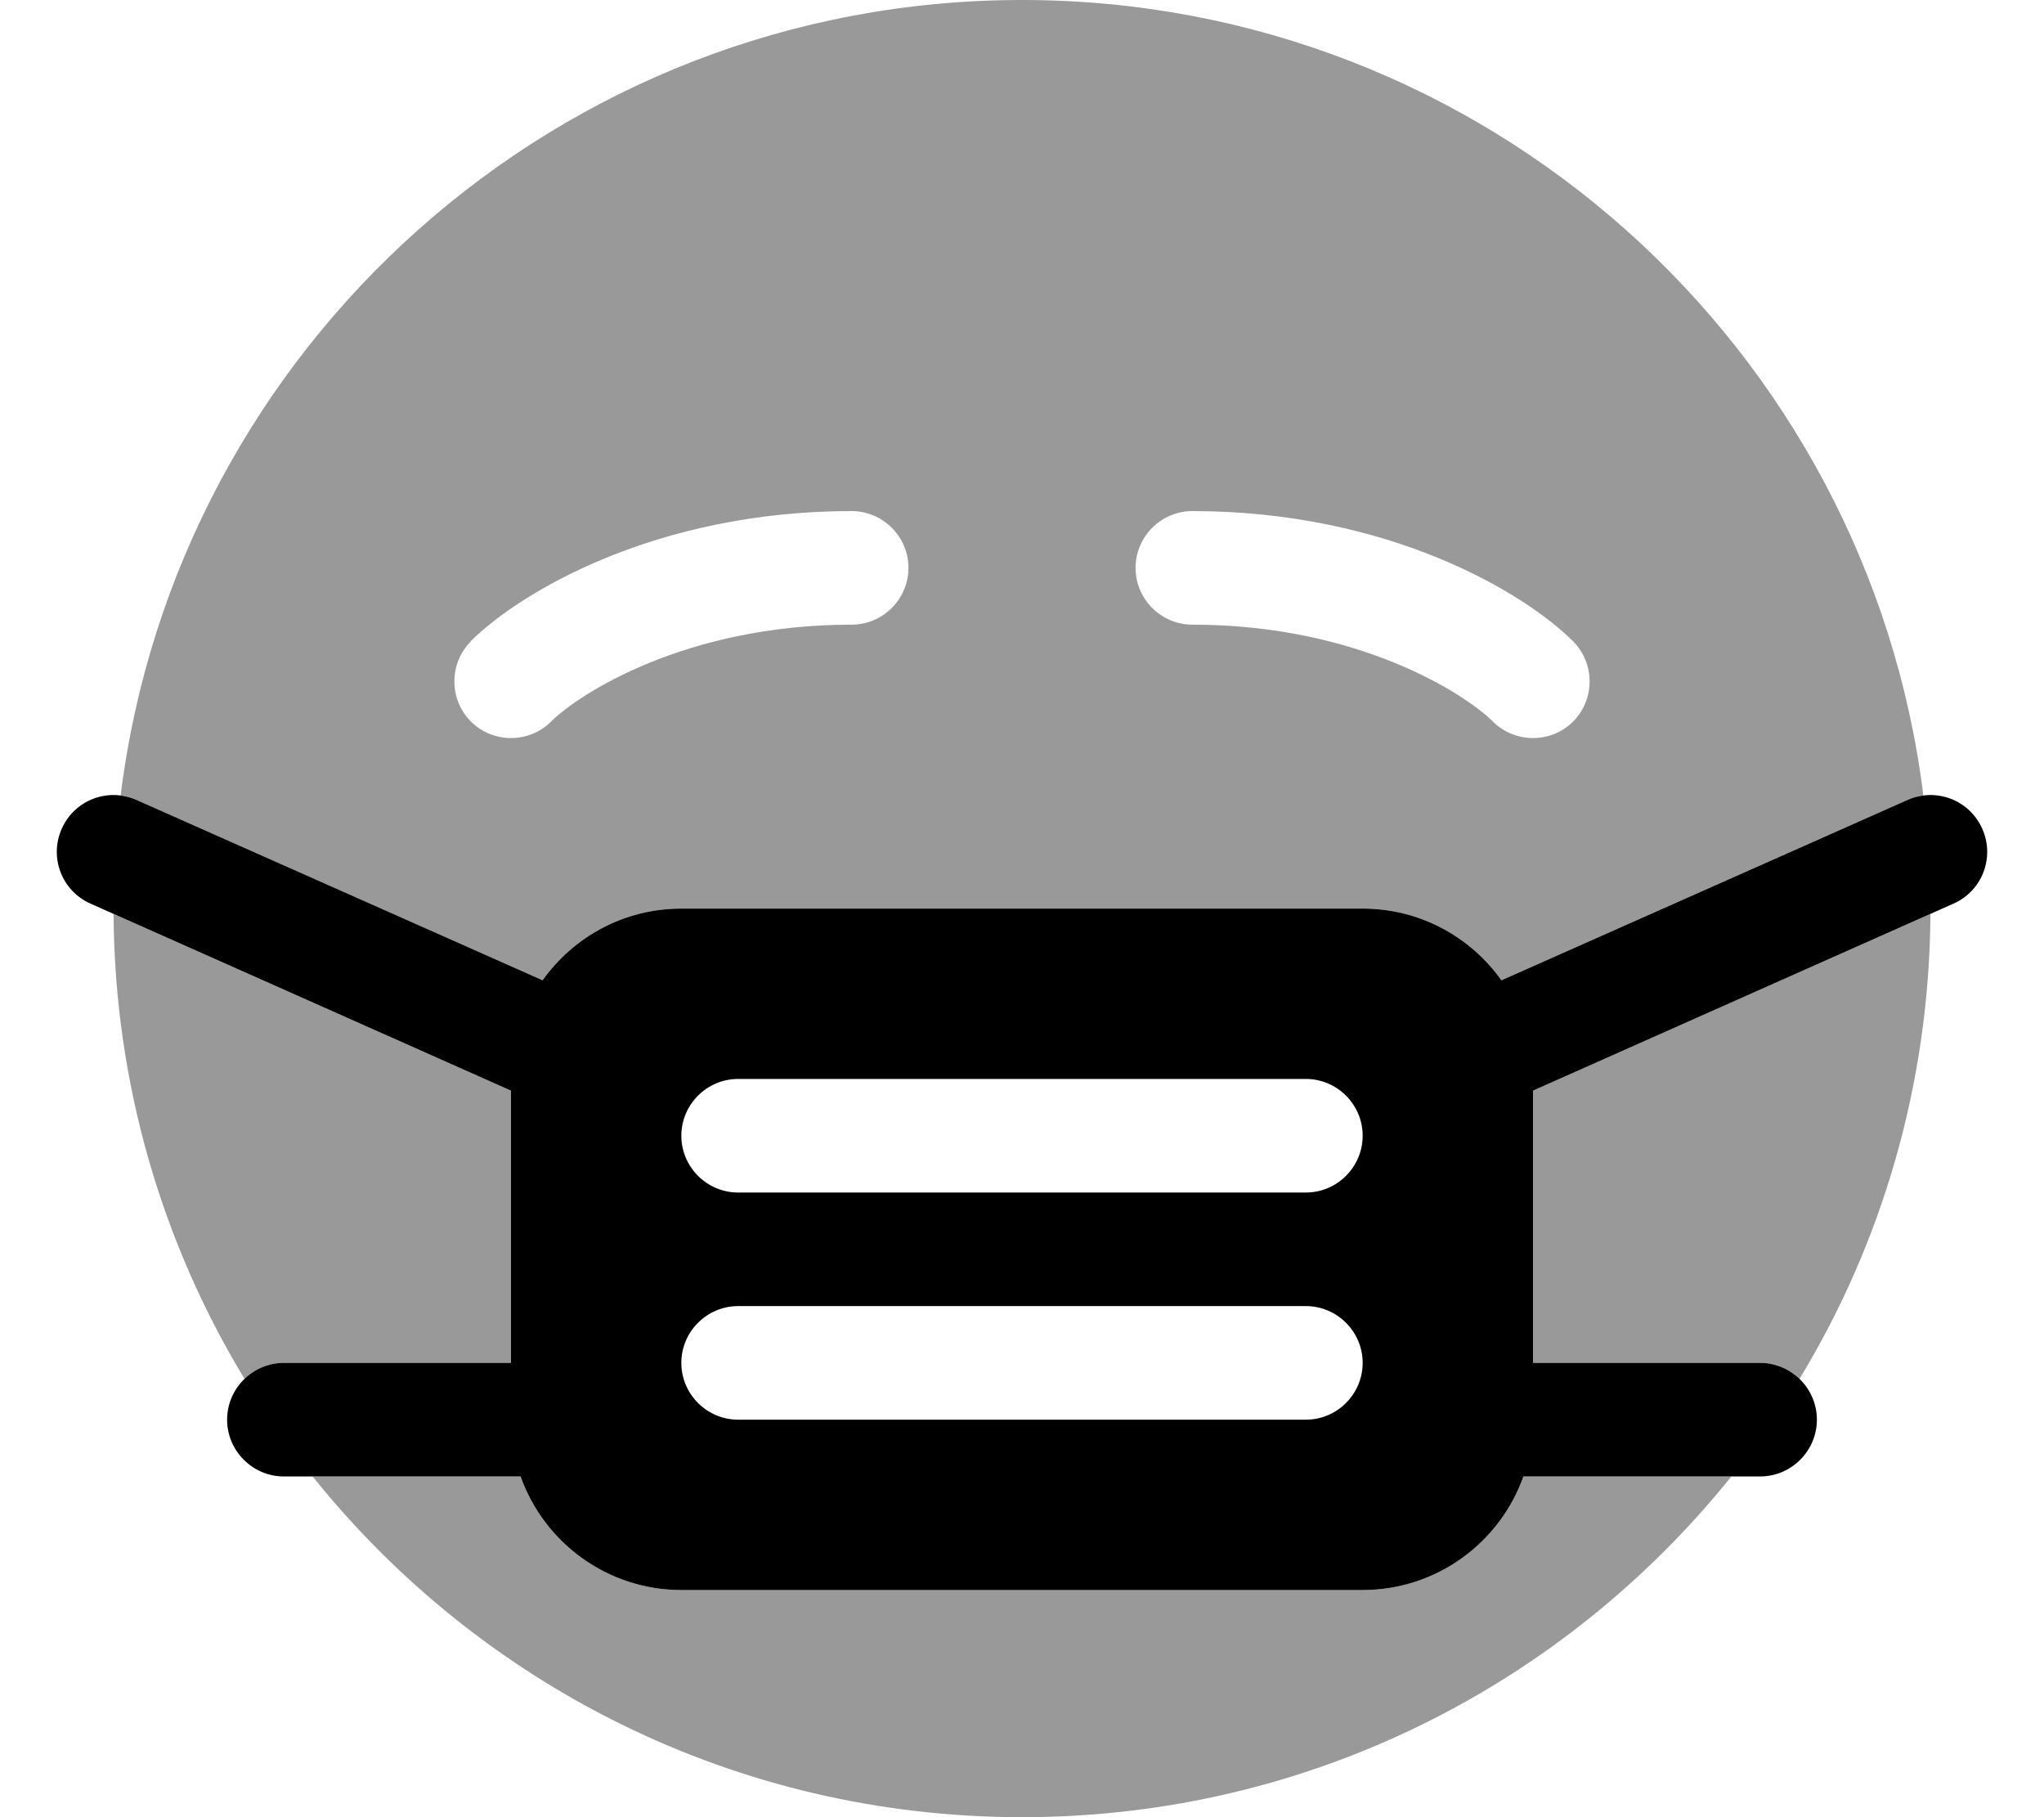 <svg xmlns="http://www.w3.org/2000/svg" viewBox="0 0 576 512"><!--! Font Awesome Pro 6.7.2 by @fontawesome - https://fontawesome.com License - https://fontawesome.com/license (Commercial License) Copyright 2024 Fonticons, Inc. --><defs><style>.fa-secondary{opacity:.4}</style></defs><path class="fa-secondary" d="M32 257.5c.3 47.9 13.7 92.7 36.9 131c2.9-2.8 6.8-4.5 11.1-4.5l64 0c0-25.6 0-51.1 0-76.7c-37.3-16.6-74.7-33.2-112-49.8zm2-33.4c1.5 .2 3.1 .6 4.5 1.3c38.1 16.9 76.2 33.9 114.4 50.8c8.7-12.2 23-20.2 39.1-20.2c64 0 128 0 192 0c16.2 0 30.4 8 39.1 20.2c38.1-16.9 76.2-33.9 114.4-50.8c.7-.3 1.5-.6 2.2-.8s1.5-.4 2.3-.5C526.3 97.8 418.6 0 288 0S49.7 97.8 34 224.1zM88.1 416c46.9 58.5 119 96 199.9 96s152.9-37.5 199.9-96l-58.6 0c-6.6 18.6-24.4 32-45.3 32l-192 0c-20.9 0-38.7-13.4-45.3-32l-58.6 0zm44.5-235.3C146.4 167 184.6 144 240 144c8.8 0 16 7.2 16 16s-7.2 16-16 16c-47 0-77.1 19.7-84.7 27.3c-6.2 6.2-16.4 6.2-22.6 0s-6.2-16.4 0-22.6zM320 160c0-8.8 7.2-16 16-16c55.4 0 93.6 23 107.3 36.7c6.2 6.2 6.2 16.4 0 22.6s-16.4 6.2-22.6 0C413.1 195.7 383 176 336 176c-8.8 0-16-7.2-16-16zM432 307.3l0 76.7 64 0c.5 0 1.1 0 1.6 .1s1 .1 1.6 .2c1 .2 2 .5 2.9 .9c1.9 .8 3.6 1.9 5 3.3c23.2-38.2 36.6-83 36.9-131c-37.3 16.6-74.7 33.2-112 49.8z"/><path class="fa-primary" d="M38.5 225.4c-8.1-3.6-17.5 0-21.1 8.1s0 17.5 8.1 21.1L144 307.3l0 76.7-64 0c-8.8 0-16 7.2-16 16s7.2 16 16 16l66.7 0c6.6 18.6 24.4 32 45.3 32l192 0c20.9 0 38.7-13.4 45.3-32l66.7 0c8.8 0 16-7.2 16-16s-7.2-16-16-16l-64 0 0-76.7 118.5-52.7c8.1-3.6 11.7-13 8.1-21.1s-13-11.7-21.1-8.1L423.1 276.2C414.4 264 400.2 256 384 256l-192 0c-16.2 0-30.4 8-39.1 20.2L38.5 225.4zM208 304l160 0c8.8 0 16 7.2 16 16s-7.2 16-16 16l-160 0c-8.8 0-16-7.2-16-16s7.2-16 16-16zm0 64l160 0c8.8 0 16 7.2 16 16s-7.2 16-16 16l-160 0c-8.8 0-16-7.2-16-16s7.2-16 16-16z"/></svg>